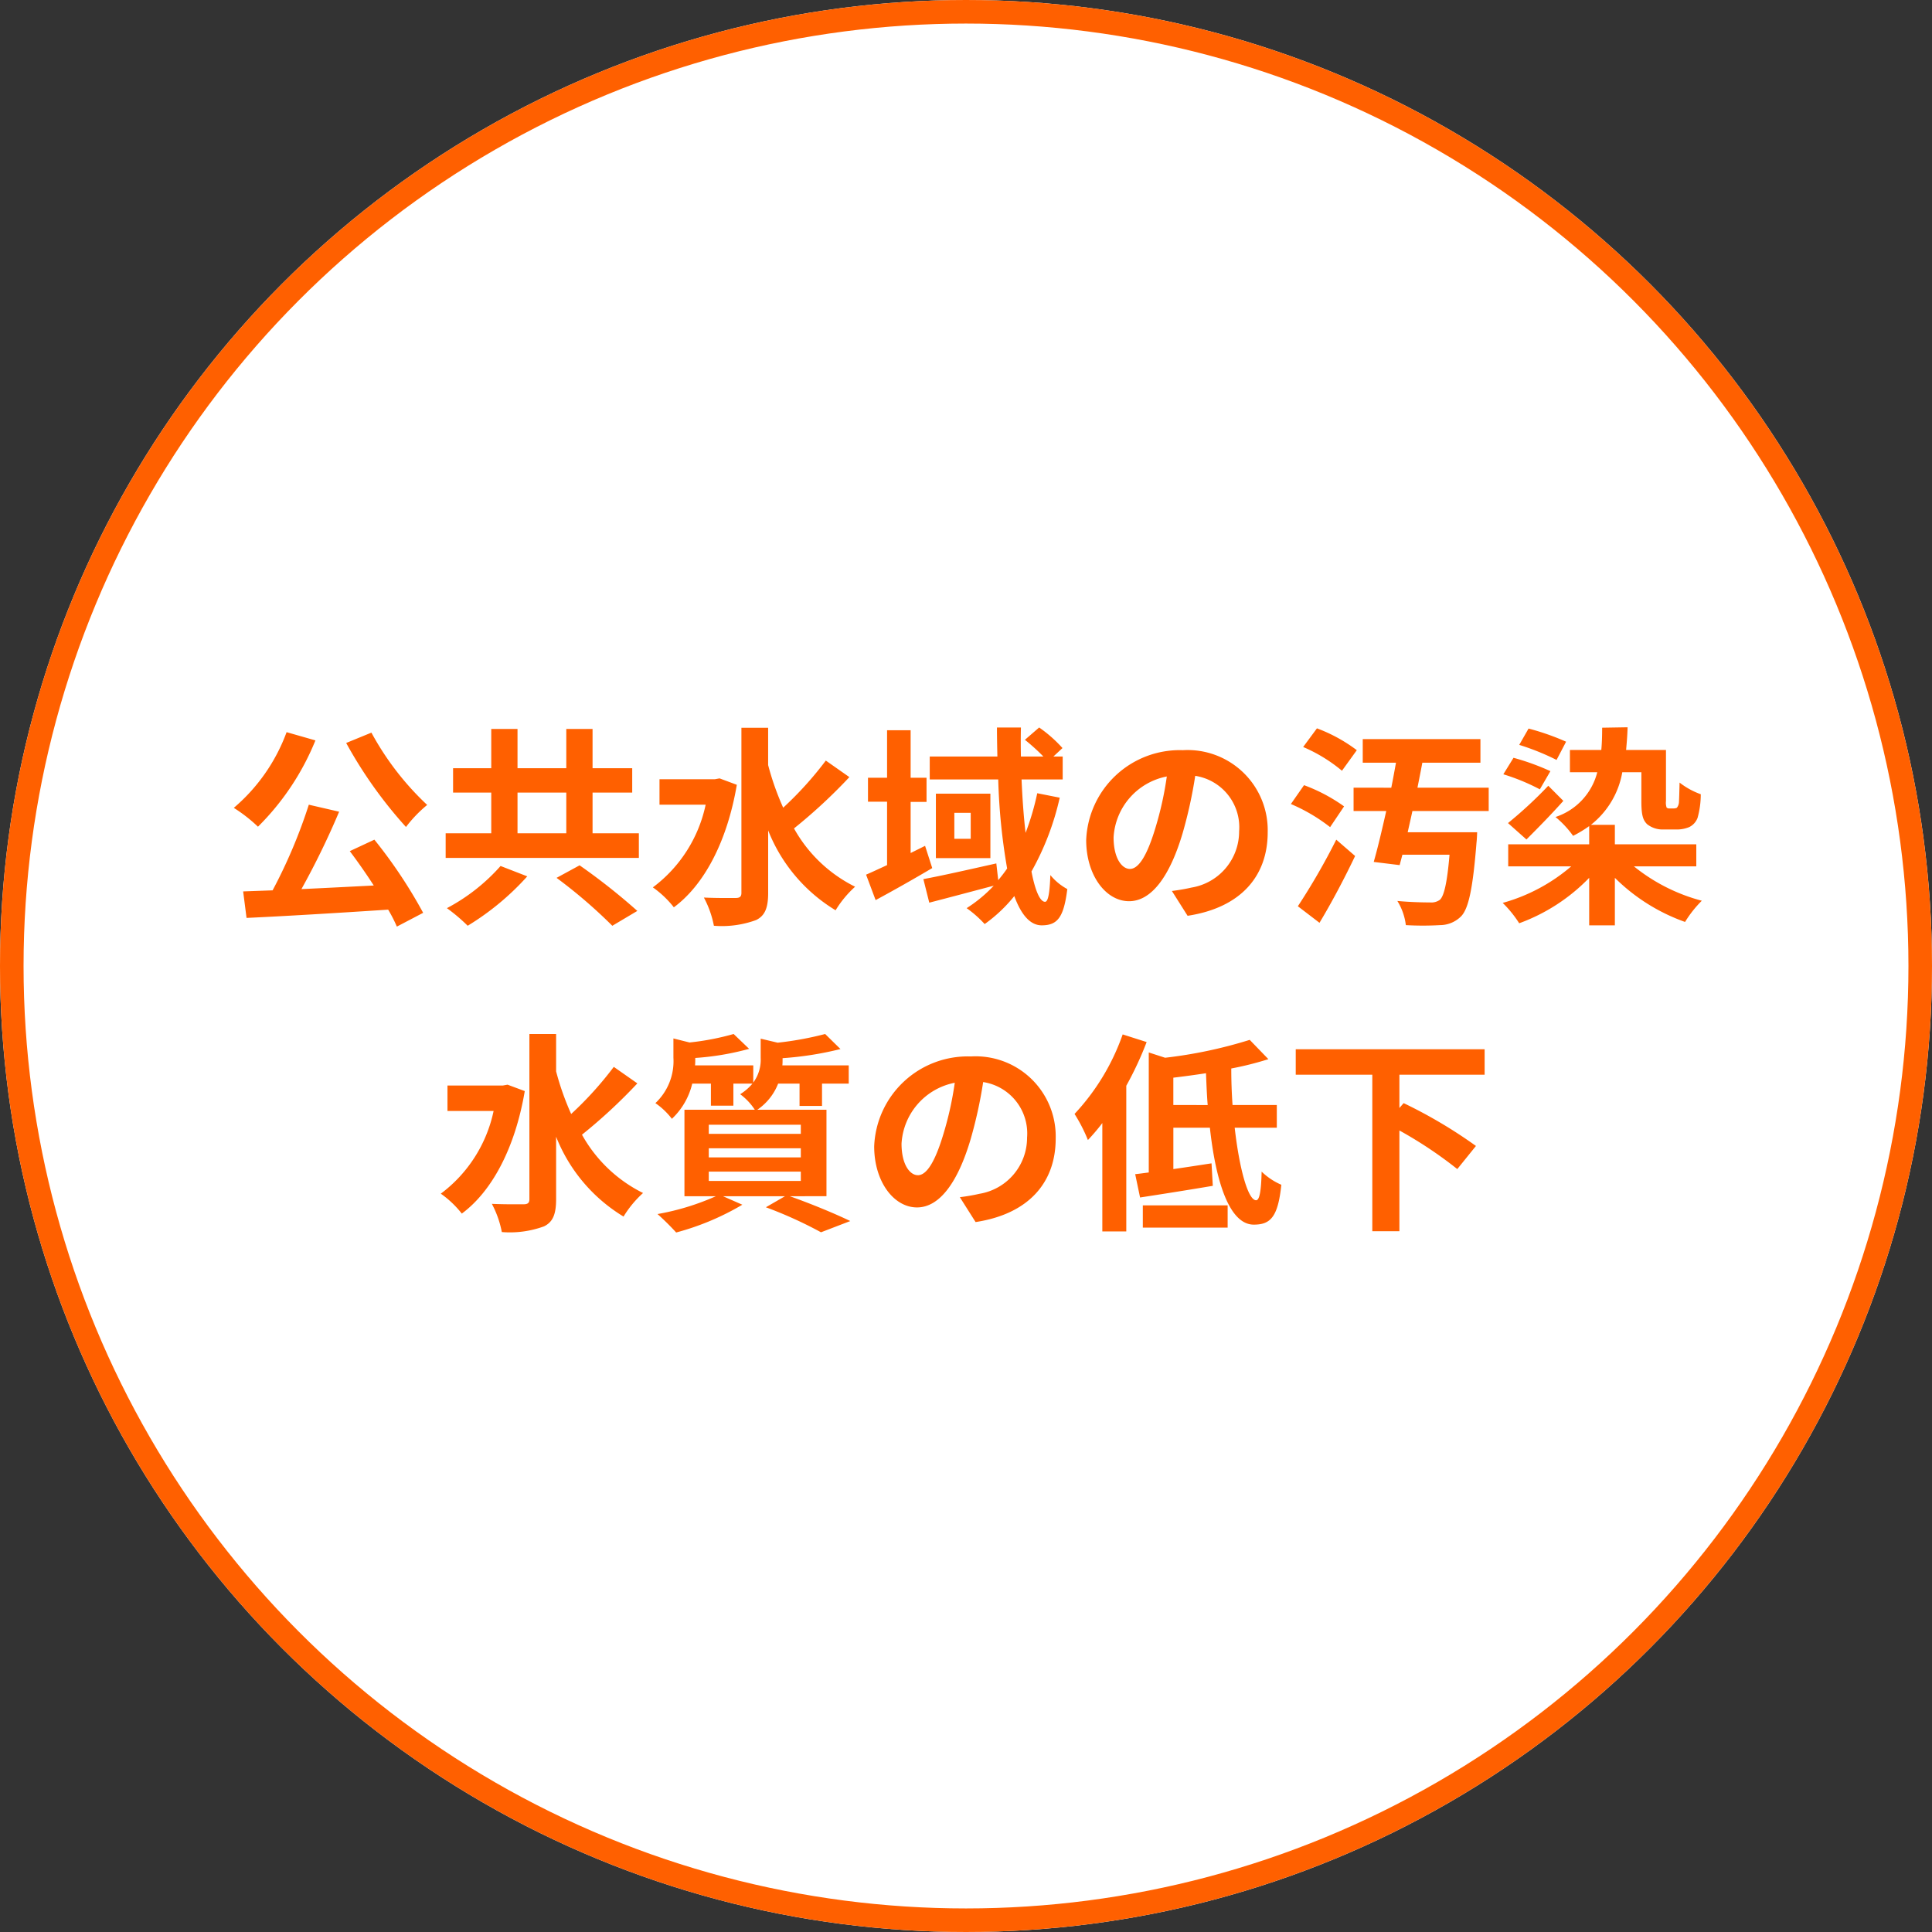 <svg xmlns="http://www.w3.org/2000/svg" width="164" height="164" viewBox="0 0 164 164"><rect x="0" y="0" width="164" height="164" fill="#333333" stroke="none"/><g transform="translate(0.154 0.123)"><g transform="translate(-0.154 -0.123)" fill="#fff" stroke="#ff6000" stroke-width="2"><circle cx="82" cy="82" r="82" stroke="none"/><circle cx="82" cy="82" r="81" fill="none"/></g><path d="M-52.614-13.932A37.43,37.43,0,0,0-47.538-6.8a11.079,11.079,0,0,1,1.8-1.872,24.194,24.194,0,0,1-4.734-6.138Zm-5.058-.918a15.392,15.392,0,0,1-4.482,6.426,13.032,13.032,0,0,1,2.052,1.6,21.914,21.914,0,0,0,4.878-7.326Zm5.364,10.1c.666.882,1.386,1.908,2.034,2.916-2.088.108-4.194.216-6.138.306a67.5,67.5,0,0,0,3.2-6.57l-2.574-.594A44.022,44.022,0,0,1-58.86-1.422l-2.5.09.288,2.25C-57.906.774-53.37.5-49.05.216a12.241,12.241,0,0,1,.738,1.44L-46.08.486a41.279,41.279,0,0,0-4.14-6.21Zm12.8,1.26A16.15,16.15,0,0,1-44.064.09,14.934,14.934,0,0,1-42.3,1.584,22.5,22.5,0,0,0-37.242-2.61Zm4.752,1.008a42.69,42.69,0,0,1,4.734,4.068L-27.9.324a52.841,52.841,0,0,0-4.9-3.87ZM-38.07-9.72h4.14v3.456h-4.14ZM-31.7-6.264V-9.72h3.366v-2.07H-31.7v-3.33H-33.93v3.33h-4.14v-3.33H-40.3v3.33h-3.24v2.07h3.24v3.456h-3.87v2.088h16.4V-6.264Zm10.782-4.662-.4.072h-4.7v2.16H-22.1a11.79,11.79,0,0,1-4.482,7.02A8.36,8.36,0,0,1-24.8.018c2.538-1.872,4.518-5.526,5.346-10.4Zm9.018-1.512a29.64,29.64,0,0,1-3.618,4,23.221,23.221,0,0,1-1.278-3.618v-3.168h-2.268V-1.206c0,.306-.126.432-.486.432-.378,0-1.512.018-2.7-.036A8.455,8.455,0,0,1-21.4,1.584,8.428,8.428,0,0,0-17.82,1.1c.738-.36,1.026-1.008,1.026-2.3v-5.31A13.869,13.869,0,0,0-11.07.27a8.986,8.986,0,0,1,1.656-2A12.053,12.053,0,0,1-14.6-6.678a45.228,45.228,0,0,0,4.7-4.356ZM-3.474-5.2-4.7-4.59V-8.928h1.35V-10.98H-4.7v-4.032h-2v4.032h-1.62v2.034H-6.7v5.382c-.666.306-1.278.594-1.782.81l.81,2.16c1.476-.792,3.222-1.782,4.806-2.718ZM6.048-9.666A22.339,22.339,0,0,1,5.058-6.3c-.162-1.368-.27-2.9-.342-4.536H8.208V-12.78H7.416l.774-.72a11.388,11.388,0,0,0-1.98-1.746L5-14.2A16.892,16.892,0,0,1,6.57-12.78H4.662c-.018-.828-.018-1.638,0-2.466H2.628c0,.828.018,1.638.036,2.466H-3.078v1.944H2.736a52.029,52.029,0,0,0,.756,7.56c-.234.342-.486.666-.756.99L2.574-3.708C.306-3.2-2.052-2.664-3.618-2.376l.5,2c1.548-.4,3.564-.936,5.472-1.44A11.817,11.817,0,0,1,.054.09a9.416,9.416,0,0,1,1.53,1.35A12.587,12.587,0,0,0,4.1-.936C4.662.594,5.418,1.548,6.426,1.548,7.776,1.548,8.3.864,8.6-1.53a4.82,4.82,0,0,1-1.44-1.188c-.054,1.6-.2,2.268-.45,2.268-.432,0-.846-.972-1.152-2.574A23.037,23.037,0,0,0,7.956-9.288ZM.4-5.8H-.99v-2.2H.4ZM-2.556-9.63v5.472H2.07V-9.63Zm16.47,6.39c-.666,0-1.386-.882-1.386-2.682a5.589,5.589,0,0,1,4.518-5.166,28.612,28.612,0,0,1-.954,4.32C15.372-4.356,14.652-3.24,13.914-3.24ZM18.81.738c4.5-.684,6.8-3.348,6.8-7.092a6.8,6.8,0,0,0-7.2-6.966,7.949,7.949,0,0,0-8.208,7.632C10.206-2.682,11.88-.5,13.842-.5c1.944,0,3.492-2.2,4.554-5.8a38.738,38.738,0,0,0,1.062-4.842,4.412,4.412,0,0,1,3.726,4.716,4.826,4.826,0,0,1-4.05,4.77c-.468.108-.972.2-1.656.288ZM33.174-13.32a13.355,13.355,0,0,0-3.384-1.854L28.62-13.59a13.218,13.218,0,0,1,3.294,2.016Zm-1.08,4.77a14.368,14.368,0,0,0-3.4-1.8l-1.116,1.6a14.782,14.782,0,0,1,3.33,1.962ZM30.006,1.332C31.05-.4,32.13-2.448,33.03-4.338l-1.6-1.386A56.348,56.348,0,0,1,28.17-.072ZM44.37-8.154v-1.98H38.322c.144-.72.288-1.44.414-2.124h4.932v-2h-9.99v2H36.5c-.126.684-.252,1.4-.4,2.124H32.9v1.98h2.772c-.36,1.6-.72,3.132-1.062,4.32l2.2.27.234-.882h4c-.2,2.376-.468,3.528-.828,3.834a1.246,1.246,0,0,1-.828.216c-.5,0-1.656-.018-2.772-.126a5.019,5.019,0,0,1,.72,2.052,25.469,25.469,0,0,0,2.9,0,2.541,2.541,0,0,0,1.8-.756c.63-.666.99-2.358,1.3-6.264.036-.288.054-.864.054-.864H37.494c.126-.576.27-1.188.4-1.8Zm6.57-5.886a21.059,21.059,0,0,0-3.186-1.116l-.792,1.386a20.653,20.653,0,0,1,3.168,1.278Zm-3.366,8.3C48.582-6.75,49.7-7.884,50.706-9.018L49.428-10.3a36.474,36.474,0,0,1-3.42,3.168Zm2.034-5.8a20.409,20.409,0,0,0-3.132-1.134l-.864,1.4a17.689,17.689,0,0,1,3.1,1.278ZM61.992-3.456V-5.328H55.08V-6.984H53.046a7.264,7.264,0,0,0,2.664-4.464h1.62v2.466c0,1.206.144,1.6.486,1.944a2.106,2.106,0,0,0,1.35.45h1.116a2.77,2.77,0,0,0,1.1-.2,1.423,1.423,0,0,0,.72-.792,7.5,7.5,0,0,0,.27-2,6.431,6.431,0,0,1-1.8-.99c-.018.792-.036,1.422-.054,1.692a.819.819,0,0,1-.18.45.685.685,0,0,1-.288.054h-.342a.332.332,0,0,1-.234-.072A1.263,1.263,0,0,1,59.418-9v-4.338H56.034c.054-.612.108-1.242.126-1.926L54-15.228c0,.684-.018,1.3-.072,1.89H51.264v1.89h2.322a5.393,5.393,0,0,1-3.546,3.8,8.32,8.32,0,0,1,1.494,1.6A10.223,10.223,0,0,0,52.9-6.876v1.548H46.026v1.872h5.346a15.166,15.166,0,0,1-5.814,3.1,9.685,9.685,0,0,1,1.4,1.728A15.76,15.76,0,0,0,52.9-2.484V1.548H55.08V-2.484A16.068,16.068,0,0,0,61.038,1.26,9.623,9.623,0,0,1,62.46-.54,15.412,15.412,0,0,1,56.7-3.456ZM-38.916,15.074l-.4.072h-4.7v2.16H-40.1a11.79,11.79,0,0,1-4.482,7.02A8.36,8.36,0,0,1-42.8,26.018c2.538-1.872,4.518-5.526,5.346-10.4Zm9.018-1.512a29.64,29.64,0,0,1-3.618,4,23.22,23.22,0,0,1-1.278-3.618V10.772h-2.268V24.794c0,.306-.126.432-.486.432-.378,0-1.512.018-2.7-.036a8.455,8.455,0,0,1,.846,2.394A8.428,8.428,0,0,0-35.82,27.1c.738-.36,1.026-1.008,1.026-2.3v-5.31A13.869,13.869,0,0,0-29.07,26.27a8.986,8.986,0,0,1,1.656-2,12.053,12.053,0,0,1-5.184-4.95,45.228,45.228,0,0,0,4.7-4.356Zm8.064,8.892h7.812v.792h-7.812Zm0-1.98h7.812v.774h-7.812Zm0-2h7.812v.774h-7.812Zm9.99,6.066V17.2h-5.868a4.783,4.783,0,0,0,1.764-2.214h1.818v1.89h1.908v-1.89h2.268V13.436h-5.634c.018-.18.018-.36.018-.522v-.09a28.1,28.1,0,0,0,4.914-.774l-1.3-1.278a27.782,27.782,0,0,1-4.032.738l-1.44-.342v1.638a3.258,3.258,0,0,1-.63,2.088V13.436H-23c.018-.18.018-.378.018-.54v-.09a23.055,23.055,0,0,0,4.572-.774l-1.314-1.26a21.985,21.985,0,0,1-3.744.72l-1.368-.342v1.638a4.885,4.885,0,0,1-1.53,3.852,6.171,6.171,0,0,1,1.4,1.332,6.014,6.014,0,0,0,1.728-2.988h1.584v1.872h1.908V14.984h1.62a4.434,4.434,0,0,1-1.044.9A5.116,5.116,0,0,1-17.928,17.2H-23.9v7.344h2.664a21.136,21.136,0,0,1-4.95,1.512,21.709,21.709,0,0,1,1.584,1.566,22.3,22.3,0,0,0,5.616-2.358l-1.638-.72h5.256l-1.62.936a35.492,35.492,0,0,1,4.68,2.124l2.484-.954c-1.224-.594-3.294-1.458-5.13-2.106Zm7.758-1.782c-.666,0-1.386-.882-1.386-2.682A5.589,5.589,0,0,1-.954,14.912a28.612,28.612,0,0,1-.954,4.32C-2.628,21.644-3.348,22.76-4.086,22.76Zm4.9,3.978c4.5-.684,6.8-3.348,6.8-7.092a6.8,6.8,0,0,0-7.2-6.966,7.949,7.949,0,0,0-8.208,7.632c0,3.006,1.674,5.184,3.636,5.184,1.944,0,3.492-2.2,4.554-5.8a38.738,38.738,0,0,0,1.062-4.842,4.412,4.412,0,0,1,3.726,4.716,4.826,4.826,0,0,1-4.05,4.77c-.468.108-.972.2-1.656.288ZM13.3,10.808a19.131,19.131,0,0,1-4.086,6.75,13.559,13.559,0,0,1,1.134,2.214,16.541,16.541,0,0,0,1.224-1.44v9.2h2.034V15.164a28.689,28.689,0,0,0,1.728-3.708Zm1.71,16.4h7.2v-1.89h-7.2ZM17.6,16.8V14.48c.9-.108,1.836-.234,2.772-.378.036.9.072,1.818.144,2.7Zm8.784,1.926V16.8H22.626c-.072-1.008-.108-2.052-.108-3.1a26.8,26.8,0,0,0,3.15-.792l-1.584-1.638A38.885,38.885,0,0,1,16.9,12.788l-1.386-.45V22.526c-.414.054-.792.108-1.152.144l.414,1.98c1.764-.27,4.05-.63,6.174-.99l-.108-1.908c-1.08.162-2.2.342-3.24.486v-3.51h3.1c.5,4.572,1.656,8.226,3.726,8.226,1.4,0,2.052-.612,2.34-3.384a5.559,5.559,0,0,1-1.674-1.116c-.036,1.656-.18,2.43-.468,2.43-.684,0-1.422-2.664-1.818-6.156Zm17.64-4.5v-2.16H27.99v2.16h6.5V27.512h2.3v-8.55a35.6,35.6,0,0,1,4.914,3.276l1.584-1.962a40.637,40.637,0,0,0-6.138-3.636l-.36.414V14.228Z" transform="translate(81.846 76.877)" fill="#ff6000"/></g></svg>